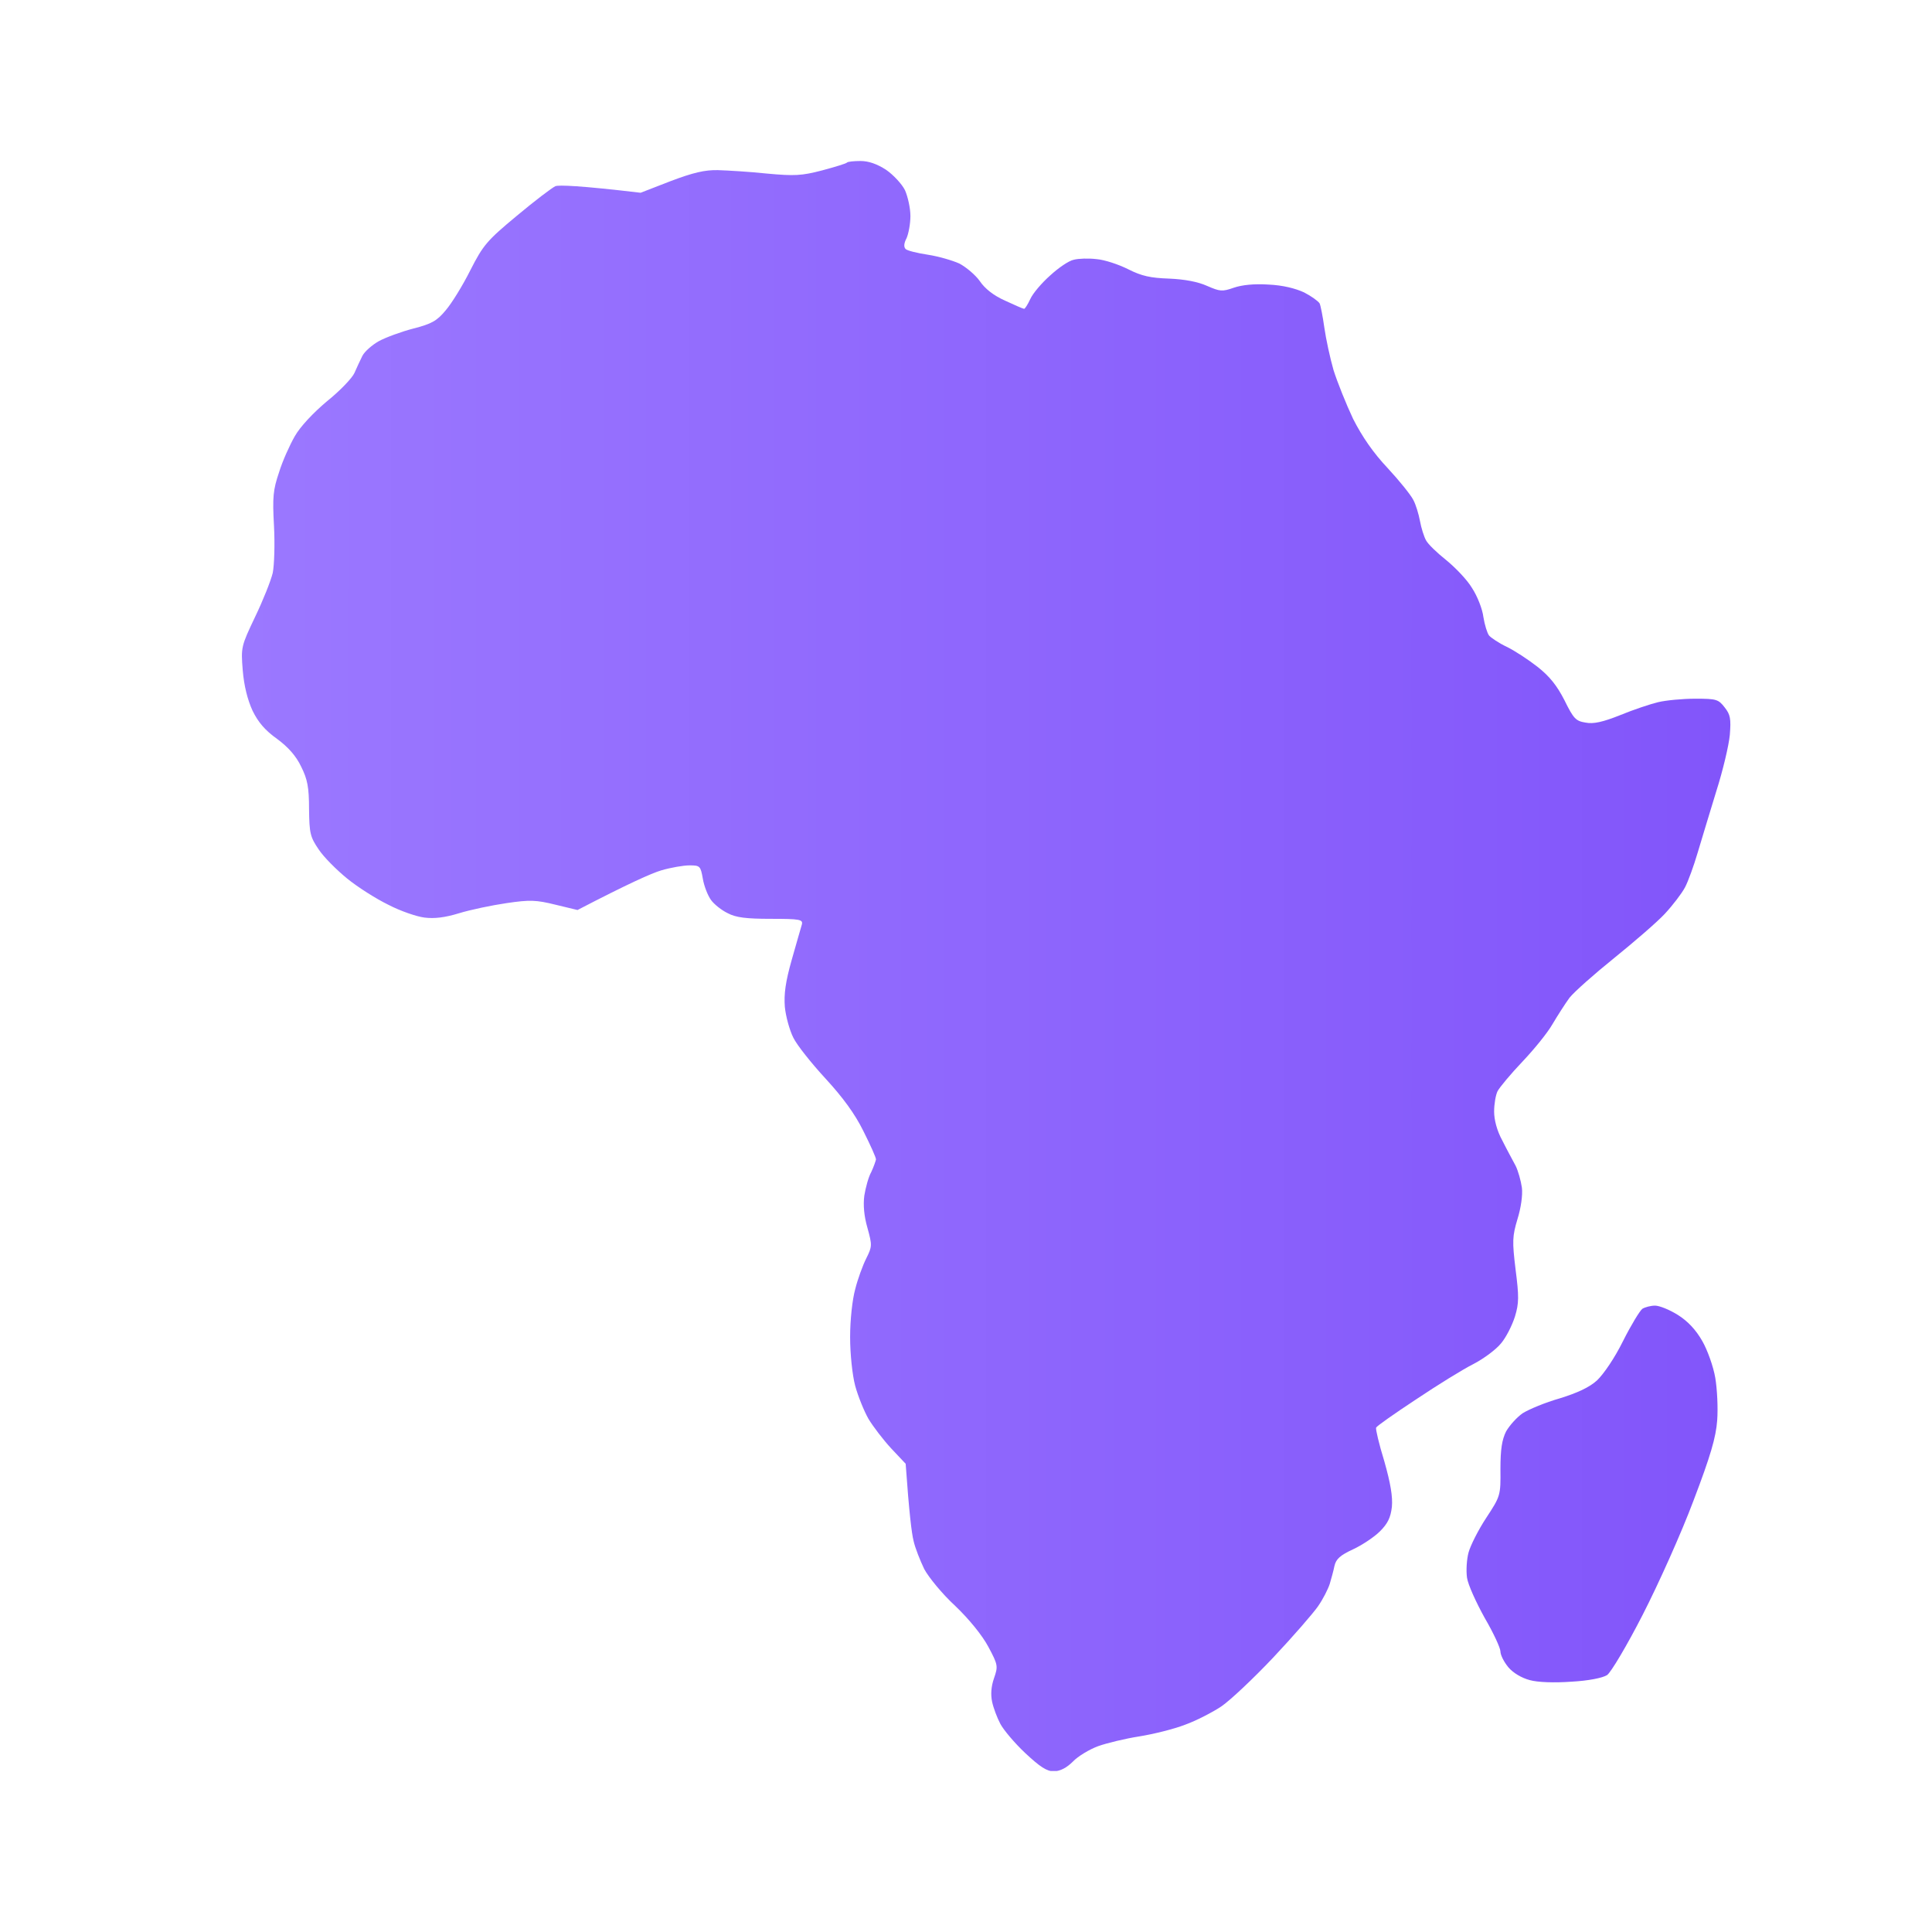 <?xml version="1.0" encoding="UTF-8"?>
<svg xmlns="http://www.w3.org/2000/svg" width="48" height="48" viewBox="0 0 48 48" fill="none">
  <g clip-path="url(#clip0_3385_46583)">
    <g clip-path="url(#clip1_3385_46583)">
      <path fill-rule="evenodd" clip-rule="evenodd" d="M21.38 4C21.579 4 21.79 4.073 22.015 4.219C22.195 4.344 22.407 4.57 22.485 4.727C22.556 4.891 22.619 5.172 22.619 5.367C22.619 5.562 22.572 5.805 22.525 5.914C22.457 6.044 22.449 6.135 22.501 6.188C22.54 6.227 22.791 6.289 23.05 6.328C23.308 6.367 23.661 6.469 23.834 6.547C23.998 6.633 24.233 6.828 24.343 6.984C24.469 7.172 24.688 7.344 24.97 7.469C25.206 7.578 25.417 7.672 25.441 7.672C25.464 7.68 25.535 7.562 25.597 7.43C25.66 7.289 25.88 7.031 26.091 6.844C26.295 6.656 26.554 6.477 26.679 6.453C26.797 6.422 27.048 6.414 27.244 6.438C27.44 6.453 27.792 6.57 28.027 6.688C28.365 6.859 28.584 6.906 29.047 6.922C29.431 6.938 29.76 7 29.987 7.102C30.309 7.242 30.363 7.25 30.654 7.148C30.857 7.078 31.163 7.047 31.516 7.07C31.869 7.086 32.182 7.164 32.402 7.266C32.582 7.359 32.754 7.484 32.786 7.539C32.809 7.586 32.864 7.859 32.903 8.141C32.943 8.422 33.044 8.891 33.131 9.195C33.225 9.492 33.444 10.039 33.617 10.406C33.844 10.852 34.118 11.25 34.479 11.633C34.769 11.945 35.051 12.297 35.114 12.422C35.177 12.539 35.247 12.773 35.279 12.945C35.31 13.117 35.38 13.336 35.428 13.422C35.475 13.516 35.702 13.734 35.929 13.914C36.149 14.094 36.447 14.398 36.572 14.609C36.705 14.812 36.831 15.133 36.854 15.328C36.886 15.523 36.948 15.727 36.995 15.789C37.042 15.844 37.238 15.977 37.434 16.07C37.63 16.164 37.975 16.391 38.203 16.57C38.5 16.805 38.681 17.031 38.869 17.398C39.096 17.859 39.151 17.914 39.394 17.953C39.59 17.992 39.825 17.938 40.256 17.766C40.578 17.633 41.001 17.492 41.197 17.445C41.393 17.398 41.809 17.359 42.122 17.359C42.647 17.359 42.694 17.375 42.851 17.578C42.992 17.758 43.008 17.859 42.977 18.258C42.953 18.516 42.804 19.148 42.639 19.664C42.483 20.18 42.271 20.867 42.177 21.188C42.083 21.508 41.942 21.898 41.863 22.047C41.785 22.195 41.558 22.492 41.362 22.703C41.166 22.914 40.593 23.406 40.1 23.805C39.606 24.203 39.112 24.641 38.994 24.789C38.885 24.938 38.696 25.234 38.571 25.445C38.446 25.664 38.108 26.078 37.818 26.383C37.536 26.68 37.262 27.008 37.207 27.109C37.16 27.203 37.121 27.43 37.121 27.617C37.121 27.82 37.191 28.094 37.325 28.336C37.434 28.555 37.583 28.828 37.654 28.961C37.717 29.086 37.787 29.336 37.811 29.508C37.834 29.688 37.787 30.016 37.701 30.289C37.575 30.711 37.568 30.836 37.654 31.539C37.74 32.211 37.74 32.375 37.638 32.711C37.568 32.93 37.419 33.227 37.293 33.375C37.176 33.523 36.862 33.758 36.603 33.891C36.352 34.016 35.71 34.414 35.184 34.766C34.651 35.117 34.205 35.43 34.189 35.469C34.173 35.5 34.26 35.875 34.393 36.305C34.55 36.859 34.604 37.188 34.581 37.438C34.55 37.703 34.479 37.852 34.283 38.047C34.142 38.188 33.836 38.391 33.617 38.492C33.295 38.641 33.193 38.734 33.154 38.906C33.131 39.023 33.076 39.219 33.037 39.352C32.997 39.477 32.872 39.727 32.747 39.906C32.629 40.078 32.127 40.656 31.634 41.18C31.14 41.703 30.559 42.25 30.34 42.398C30.128 42.539 29.721 42.75 29.439 42.852C29.156 42.961 28.647 43.086 28.302 43.141C27.957 43.195 27.502 43.305 27.283 43.383C27.071 43.461 26.781 43.633 26.656 43.766C26.499 43.922 26.342 44.003 26.185 44.008C26.005 44.008 25.84 43.898 25.472 43.555C25.206 43.305 24.931 42.977 24.853 42.828C24.774 42.68 24.68 42.43 24.649 42.281C24.61 42.102 24.625 41.898 24.696 41.695C24.798 41.398 24.798 41.367 24.555 40.914C24.406 40.633 24.077 40.227 23.732 39.898C23.41 39.602 23.073 39.188 22.963 38.984C22.862 38.773 22.736 38.461 22.697 38.281C22.65 38.094 22.587 37.586 22.501 36.367L22.14 35.984C21.945 35.773 21.694 35.445 21.576 35.25C21.466 35.055 21.317 34.688 21.247 34.43C21.176 34.164 21.121 33.641 21.121 33.219C21.121 32.789 21.176 32.289 21.247 32.031C21.309 31.781 21.435 31.438 21.521 31.266C21.67 30.969 21.67 30.938 21.552 30.508C21.466 30.211 21.443 29.938 21.474 29.703C21.506 29.508 21.576 29.242 21.647 29.117C21.709 28.984 21.756 28.844 21.764 28.805C21.764 28.758 21.623 28.445 21.451 28.102C21.239 27.672 20.941 27.266 20.51 26.797C20.157 26.414 19.797 25.961 19.71 25.781C19.616 25.594 19.522 25.25 19.499 25.016C19.475 24.695 19.514 24.398 19.671 23.844C19.789 23.438 19.898 23.039 19.922 22.969C19.953 22.844 19.875 22.828 19.154 22.828C18.542 22.828 18.284 22.797 18.08 22.688C17.931 22.617 17.743 22.469 17.664 22.359C17.586 22.25 17.492 22.016 17.461 21.828C17.406 21.516 17.39 21.5 17.131 21.5C16.982 21.5 16.661 21.555 16.426 21.625C16.191 21.695 15.626 21.945 14.348 22.609L13.8 22.477C13.322 22.359 13.165 22.352 12.585 22.438C12.216 22.492 11.691 22.602 11.409 22.688C11.056 22.797 10.79 22.828 10.547 22.797C10.351 22.773 9.943 22.633 9.645 22.477C9.339 22.328 8.885 22.039 8.626 21.828C8.367 21.617 8.046 21.297 7.921 21.109C7.709 20.797 7.685 20.711 7.678 20.102C7.678 19.555 7.638 19.359 7.482 19.047C7.356 18.781 7.16 18.562 6.886 18.359C6.588 18.148 6.415 17.945 6.274 17.656C6.149 17.383 6.063 17.039 6.031 16.656C5.984 16.078 5.992 16.055 6.337 15.328C6.533 14.922 6.729 14.43 6.776 14.234C6.815 14.039 6.831 13.516 6.807 13.062C6.768 12.352 6.784 12.172 6.933 11.734C7.019 11.453 7.199 11.055 7.325 10.836C7.458 10.602 7.779 10.258 8.124 9.969C8.446 9.711 8.751 9.391 8.806 9.266C8.861 9.141 8.947 8.953 9.002 8.844C9.057 8.734 9.245 8.57 9.41 8.477C9.582 8.383 9.967 8.242 10.264 8.164C10.719 8.047 10.852 7.977 11.072 7.711C11.221 7.539 11.495 7.094 11.683 6.719C12.005 6.086 12.099 5.977 12.843 5.359C13.282 4.992 13.713 4.664 13.8 4.625C13.886 4.594 14.396 4.609 15.916 4.789L16.661 4.5C17.218 4.289 17.515 4.219 17.837 4.227C18.072 4.234 18.621 4.266 19.052 4.312C19.734 4.375 19.914 4.367 20.424 4.234C20.745 4.148 21.027 4.062 21.043 4.039C21.059 4.016 21.215 4 21.38 4ZM41.119 32.438C41.228 32.438 41.479 32.539 41.691 32.672C41.937 32.828 42.138 33.044 42.294 33.32C42.42 33.539 42.569 33.953 42.616 34.234C42.663 34.516 42.686 34.984 42.663 35.289C42.632 35.711 42.498 36.172 42.075 37.281C41.777 38.078 41.205 39.352 40.813 40.117C40.421 40.883 40.021 41.555 39.927 41.617C39.817 41.688 39.465 41.758 39.041 41.781C38.61 41.812 38.203 41.797 38.007 41.742C37.803 41.688 37.591 41.562 37.474 41.422C37.364 41.289 37.278 41.117 37.278 41.031C37.278 40.945 37.105 40.57 36.886 40.195C36.674 39.812 36.47 39.367 36.447 39.195C36.423 39.023 36.439 38.742 36.486 38.57C36.533 38.398 36.729 38.008 36.925 37.711C37.278 37.172 37.285 37.156 37.278 36.5C37.278 36 37.317 35.766 37.419 35.562C37.505 35.414 37.685 35.211 37.834 35.109C37.983 35.016 38.391 34.844 38.751 34.742C39.182 34.609 39.488 34.469 39.676 34.297C39.841 34.141 40.115 33.742 40.327 33.312C40.523 32.922 40.742 32.562 40.805 32.516C40.868 32.477 41.009 32.438 41.119 32.438Z" fill="url(#paint0_linear_3385_46583)"></path>
    </g>
  </g>
  <defs>
    <linearGradient id="paint0_linear_3385_46583" x1="6.011" y1="24.004" x2="42.99" y2="24.004" gradientUnits="userSpaceOnUse">
      <stop stop-color="#9B78FF"></stop>
      <stop offset="1" stop-color="#8255FA"></stop>
    </linearGradient>
    <clipPath id="clip0_3385_46583">
      <rect width="48" height="48" fill="white"></rect>
    </clipPath>
    <clipPath id="clip1_3385_46583">
      <rect width="37" height="40" fill="white" transform="translate(6 4)"></rect>
    </clipPath>
  </defs>
</svg>
